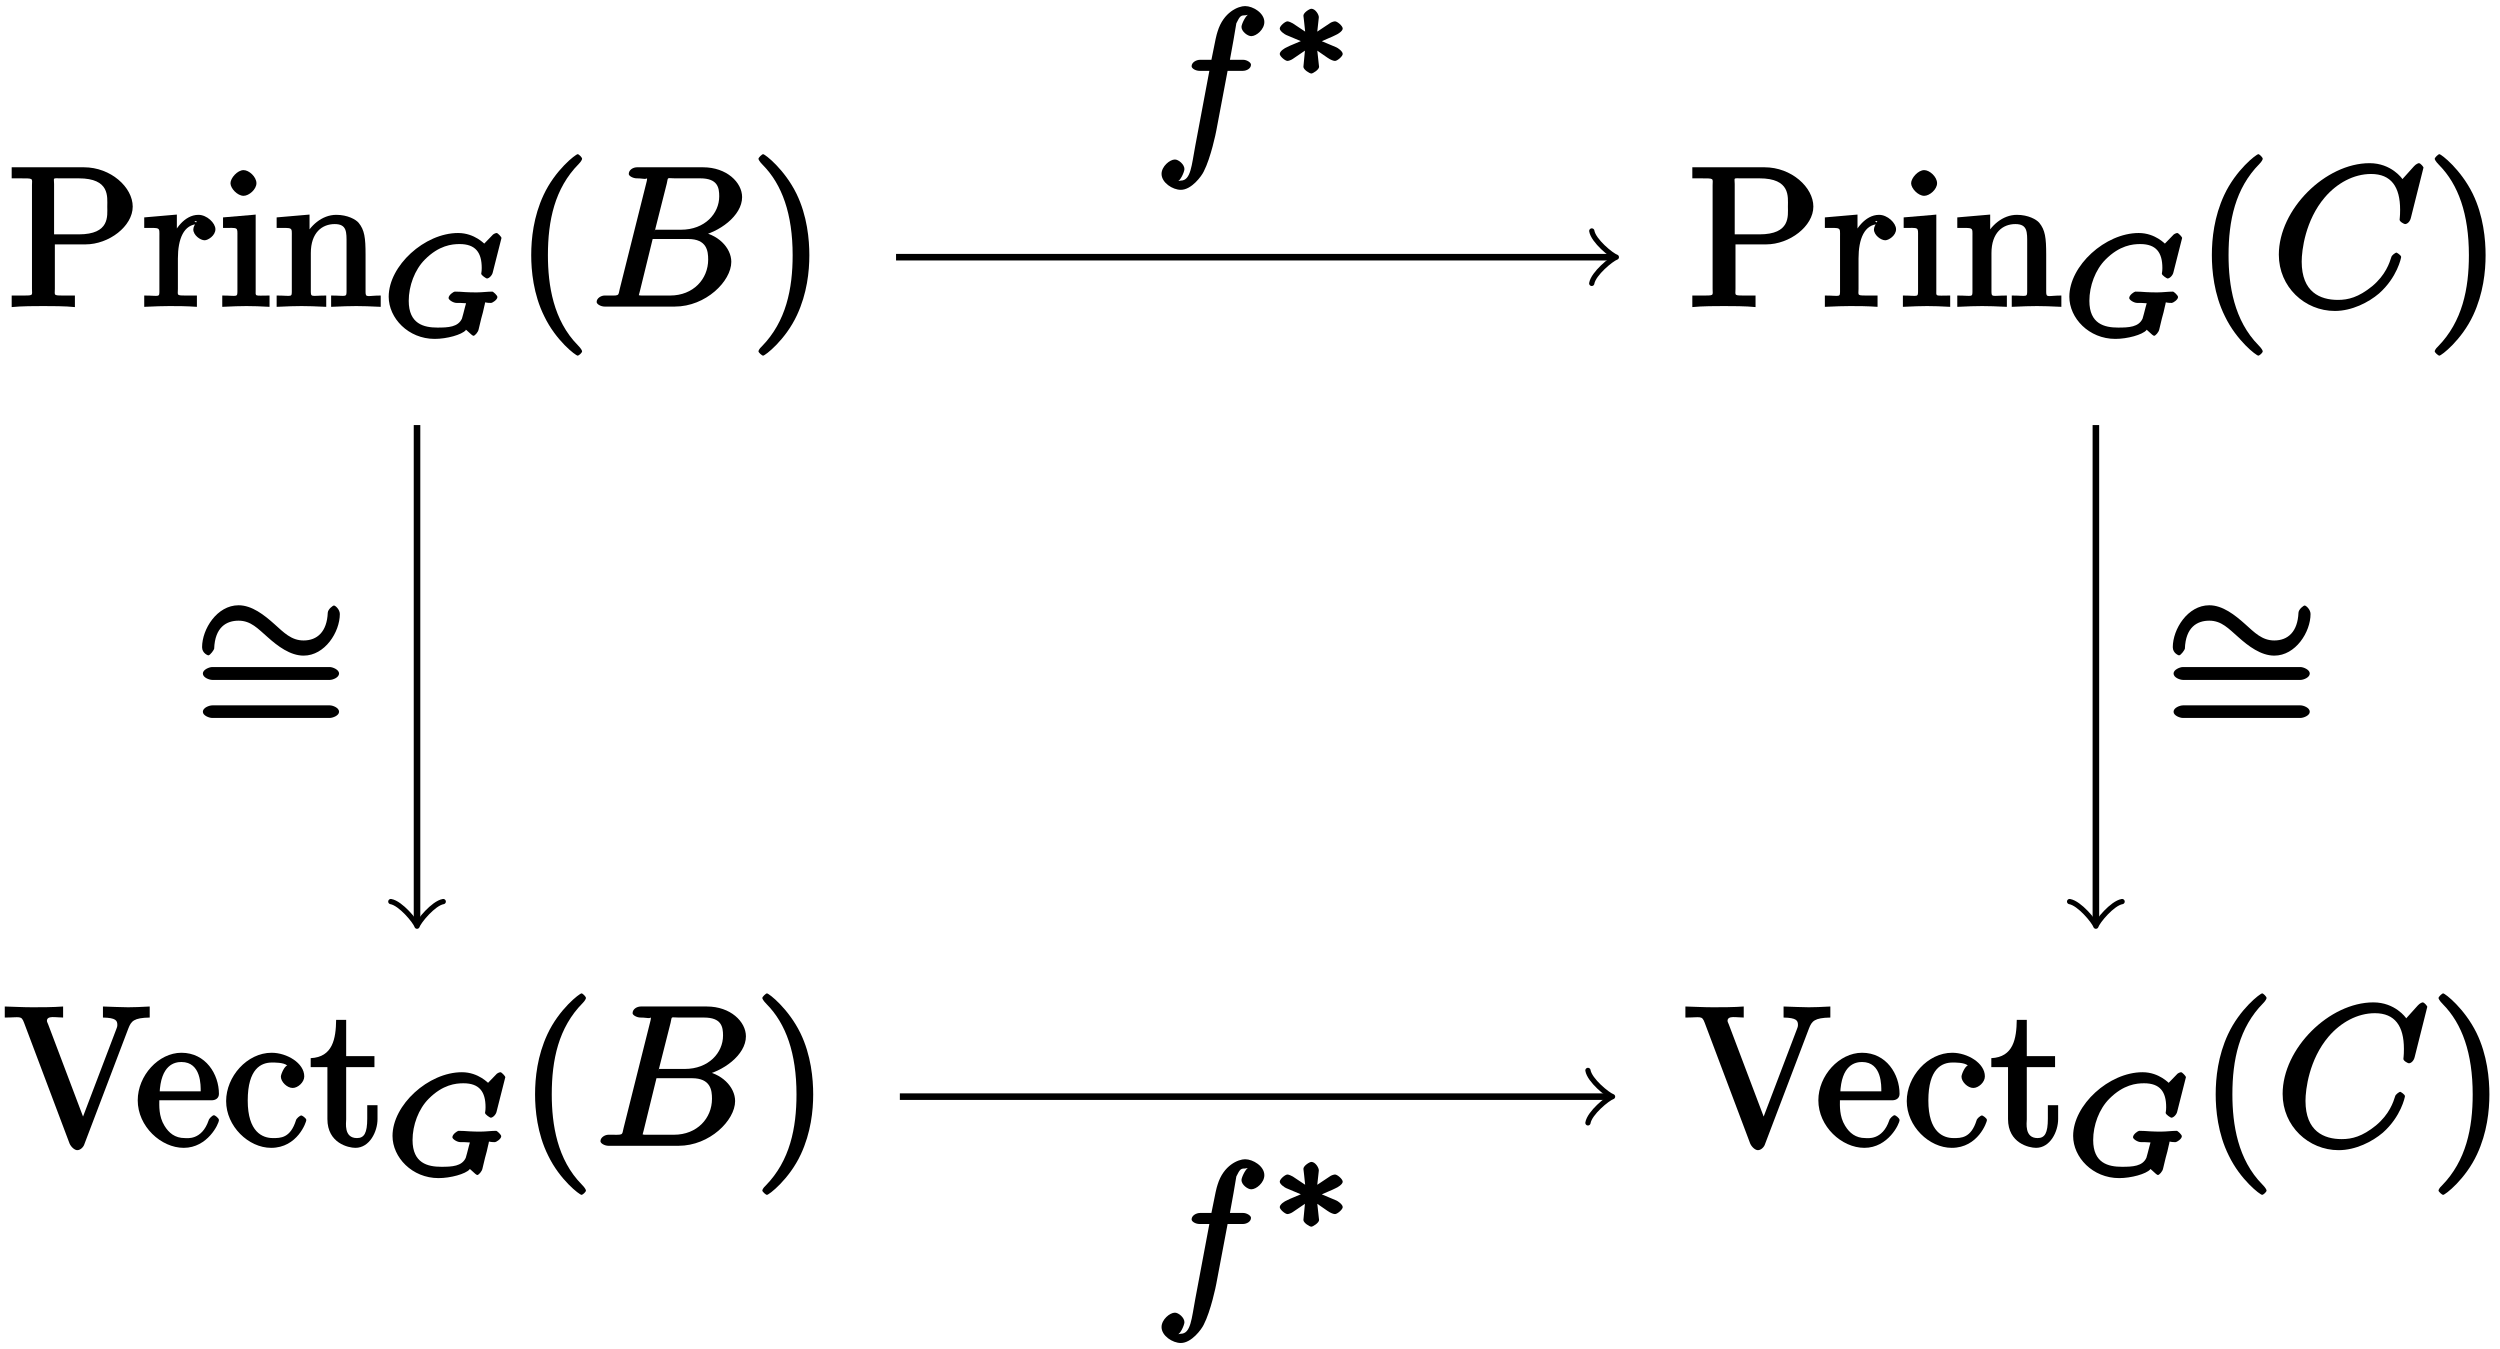 <?xml version="1.0" encoding="UTF-8"?>
<svg xmlns="http://www.w3.org/2000/svg" xmlns:xlink="http://www.w3.org/1999/xlink" width="152pt" height="82pt" viewBox="0 0 152 82" version="1.1">
<defs>
<g>
<symbol overflow="visible" id="glyph0-0">
<path style="stroke:none;" d=""/>
</symbol>
<symbol overflow="visible" id="glyph0-1">
<path style="stroke:none;" d="M 2.719 -3.781 L 4.734 -3.781 C 6.172 -3.781 7.609 -4.891 7.609 -6.078 C 7.609 -7.25 6.281 -8.469 4.641 -8.469 L 0.25 -8.469 L 0.25 -7.797 L 0.703 -7.797 C 1.625 -7.797 1.484 -7.812 1.484 -7.375 L 1.484 -1.078 C 1.484 -0.641 1.625 -0.672 0.703 -0.672 L 0.25 -0.672 L 0.25 0.031 C 0.844 -0.031 1.719 -0.031 2.172 -0.031 C 2.625 -0.031 3.531 -0.031 4.094 0.031 L 4.094 -0.672 L 3.656 -0.672 C 2.734 -0.672 2.875 -0.641 2.875 -1.078 L 2.875 -3.781 Z M 2.828 -4.234 L 2.828 -7.453 C 2.828 -7.859 2.703 -7.797 3.266 -7.797 L 4.328 -7.797 C 6.234 -7.797 6.062 -6.672 6.062 -6.078 C 6.062 -5.516 6.234 -4.391 4.328 -4.391 L 2.828 -4.391 Z M 2.828 -4.234 "/>
</symbol>
<symbol overflow="visible" id="glyph0-2">
<path style="stroke:none;" d="M 2.156 -4.109 L 2.156 -5.594 L 0.172 -5.422 L 0.172 -4.781 C 1.172 -4.781 1.094 -4.844 1.094 -4.25 L 1.094 -1.047 C 1.094 -0.516 1.141 -0.672 0.172 -0.672 L 0.172 0.016 C 0.797 -0.016 1.359 -0.031 1.703 -0.031 C 2.172 -0.031 2.734 -0.031 3.375 0.016 L 3.375 -0.672 L 2.969 -0.672 C 2.078 -0.672 2.219 -0.641 2.219 -1.078 L 2.219 -2.922 C 2.219 -4.094 2.562 -5.016 3.469 -5.016 C 3.547 -5.016 3.453 -5.062 3.219 -5.172 C 3.562 -5.297 3.156 -5 3.156 -4.688 C 3.156 -4.344 3.578 -4.031 3.844 -4.031 C 4.047 -4.031 4.5 -4.312 4.5 -4.703 C 4.5 -5.078 3.984 -5.578 3.469 -5.578 C 2.594 -5.578 2 -4.625 1.828 -4.109 Z M 2.156 -4.109 "/>
</symbol>
<symbol overflow="visible" id="glyph0-3">
<path style="stroke:none;" d="M 2.109 -5.578 L 0.281 -5.422 L 0.281 -4.781 C 1.219 -4.781 1.156 -4.859 1.156 -4.266 L 1.156 -1.047 C 1.156 -0.516 1.188 -0.672 0.234 -0.672 L 0.234 0.016 C 0.781 -0.016 1.422 -0.031 1.703 -0.031 C 2.125 -0.031 2.547 -0.016 3.109 0.016 L 3.109 -0.672 C 2.156 -0.672 2.266 -0.578 2.266 -1.047 L 2.266 -5.594 Z M 2.312 -7.5 C 2.312 -7.891 1.859 -8.297 1.531 -8.297 C 1.156 -8.297 0.734 -7.812 0.734 -7.5 C 0.734 -7.188 1.156 -6.734 1.531 -6.734 C 1.859 -6.734 2.312 -7.125 2.312 -7.5 Z M 2.312 -7.5 "/>
</symbol>
<symbol overflow="visible" id="glyph0-4">
<path style="stroke:none;" d="M 1.141 -4.25 L 1.141 -1.047 C 1.141 -0.516 1.188 -0.672 0.219 -0.672 L 0.219 0.016 C 0.797 -0.016 1.406 -0.031 1.734 -0.031 C 2.047 -0.031 2.672 -0.016 3.234 0.016 L 3.234 -0.672 C 2.266 -0.672 2.297 -0.516 2.297 -1.047 L 2.297 -3.25 C 2.297 -4.5 2.984 -5.016 3.75 -5.016 C 4.5 -5.016 4.469 -4.516 4.469 -3.844 L 4.469 -1.047 C 4.469 -0.516 4.5 -0.672 3.531 -0.672 L 3.531 0.016 C 4.125 -0.016 4.734 -0.031 5.062 -0.031 C 5.359 -0.031 5.984 -0.016 6.547 0.016 L 6.547 -0.672 C 5.766 -0.672 5.625 -0.516 5.625 -0.875 L 5.625 -3.156 C 5.625 -4.188 5.562 -4.656 5.203 -5.094 C 5.031 -5.297 4.531 -5.578 3.844 -5.578 C 2.969 -5.578 2.234 -4.906 1.906 -4.172 L 2.219 -4.172 L 2.219 -5.594 L 0.219 -5.422 L 0.219 -4.781 C 1.219 -4.781 1.141 -4.844 1.141 -4.25 Z M 1.141 -4.25 "/>
</symbol>
<symbol overflow="visible" id="glyph0-5">
<path style="stroke:none;" d="M 4.109 2.719 C 4.109 2.688 4.062 2.562 3.859 2.359 C 2.359 0.844 2.031 -1.297 2.031 -3.125 C 2.031 -5.219 2.438 -7.188 3.906 -8.672 C 4.062 -8.828 4.109 -8.953 4.109 -8.984 C 4.109 -9.078 3.906 -9.266 3.844 -9.266 C 3.719 -9.266 2.469 -8.297 1.766 -6.781 C 1.156 -5.469 1.016 -4.141 1.016 -3.125 C 1.016 -2.203 1.141 -0.75 1.812 0.594 C 2.516 2.062 3.719 2.984 3.844 2.984 C 3.906 2.984 4.109 2.812 4.109 2.719 Z M 4.109 2.719 "/>
</symbol>
<symbol overflow="visible" id="glyph0-6">
<path style="stroke:none;" d="M 3.609 -3.125 C 3.609 -4.062 3.484 -5.516 2.828 -6.859 C 2.109 -8.328 0.922 -9.266 0.797 -9.266 C 0.734 -9.266 0.516 -9.062 0.516 -8.984 C 0.516 -8.953 0.562 -8.828 0.781 -8.609 C 1.953 -7.422 2.594 -5.625 2.594 -3.125 C 2.594 -1.094 2.203 0.906 0.719 2.422 C 0.562 2.562 0.516 2.688 0.516 2.719 C 0.516 2.797 0.734 2.984 0.797 2.984 C 0.922 2.984 2.156 2.031 2.859 0.516 C 3.469 -0.797 3.609 -2.125 3.609 -3.125 Z M 3.609 -3.125 "/>
</symbol>
<symbol overflow="visible" id="glyph0-7">
<path style="stroke:none;" d="M 7.578 -7.141 C 7.75 -7.578 7.906 -7.781 8.875 -7.797 L 8.875 -8.469 C 8.359 -8.438 7.875 -8.422 7.562 -8.422 C 7.203 -8.422 6.516 -8.453 6.031 -8.469 L 6.031 -7.797 C 6.828 -7.781 6.906 -7.609 6.906 -7.344 C 6.906 -7.25 6.875 -7.172 6.844 -7.094 L 4.656 -1.344 L 4.984 -1.344 L 2.703 -7.375 C 2.625 -7.547 2.625 -7.562 2.625 -7.594 C 2.625 -7.938 3.156 -7.797 3.609 -7.797 L 3.609 -8.469 C 3.031 -8.422 2.203 -8.422 1.75 -8.422 C 1.172 -8.422 0.656 -8.453 0.062 -8.469 L 0.062 -7.797 C 1 -7.797 1.062 -7.938 1.234 -7.484 L 4 -0.141 C 4.094 0.078 4.312 0.266 4.469 0.266 C 4.672 0.266 4.859 0.062 4.906 -0.109 Z M 7.578 -7.141 "/>
</symbol>
<symbol overflow="visible" id="glyph0-8">
<path style="stroke:none;" d="M 1.5 -3.156 C 1.562 -4.938 2.422 -5.094 2.828 -5.094 C 4.047 -5.094 4 -3.625 4 -3.312 L 1.5 -3.312 Z M 1.328 -2.766 L 4.656 -2.766 C 4.922 -2.766 5.109 -2.906 5.109 -3.156 C 5.109 -4.344 4.312 -5.656 2.828 -5.656 C 1.438 -5.656 0.172 -4.266 0.172 -2.766 C 0.172 -1.172 1.594 0.125 2.969 0.125 C 4.422 0.125 5.109 -1.344 5.109 -1.562 C 5.109 -1.688 4.859 -1.859 4.812 -1.859 C 4.703 -1.859 4.5 -1.641 4.484 -1.547 C 4.062 -0.312 3.156 -0.469 3.031 -0.469 C 2.438 -0.469 2.062 -0.781 1.797 -1.219 C 1.438 -1.797 1.484 -2.469 1.484 -2.766 Z M 1.328 -2.766 "/>
</symbol>
<symbol overflow="visible" id="glyph0-9">
<path style="stroke:none;" d="M 1.547 -2.75 C 1.547 -4.703 2.375 -5.062 3.016 -5.062 C 3.125 -5.062 3.75 -5.078 3.953 -4.875 C 3.797 -4.875 3.562 -4.359 3.562 -4.203 C 3.562 -3.891 3.938 -3.516 4.281 -3.516 C 4.594 -3.516 4.984 -3.859 4.984 -4.219 C 4.984 -5.031 3.922 -5.656 3 -5.656 C 1.5 -5.656 0.234 -4.203 0.234 -2.719 C 0.234 -1.188 1.594 0.125 2.969 0.125 C 4.578 0.125 5.109 -1.453 5.109 -1.562 C 5.109 -1.688 4.844 -1.844 4.812 -1.844 C 4.703 -1.844 4.5 -1.641 4.484 -1.562 C 4.141 -0.453 3.531 -0.469 3.078 -0.469 C 2.453 -0.469 1.547 -0.828 1.547 -2.75 Z M 1.547 -2.75 "/>
</symbol>
<symbol overflow="visible" id="glyph0-10">
<path style="stroke:none;" d="M 2.062 -4.781 L 3.938 -4.781 L 3.938 -5.453 L 2.219 -5.453 L 2.219 -7.656 L 1.609 -7.656 C 1.594 -6.516 1.406 -5.391 0.062 -5.328 L 0.062 -4.781 L 1.078 -4.781 L 1.078 -1.625 C 1.078 -0.156 2.359 0.125 2.781 0.125 C 3.641 0.125 4.125 -0.859 4.125 -1.625 L 4.125 -2.469 L 3.5 -2.469 L 3.5 -1.656 C 3.5 -0.766 3.312 -0.469 2.875 -0.469 C 2.062 -0.469 2.219 -1.406 2.219 -1.609 L 2.219 -4.781 Z M 2.062 -4.781 "/>
</symbol>
<symbol overflow="visible" id="glyph0-11">
<path style="stroke:none;" d="M 8.219 -3.906 C 8.391 -3.906 8.781 -4.047 8.781 -4.297 C 8.781 -4.531 8.391 -4.688 8.219 -4.688 L 1.062 -4.688 C 0.891 -4.688 0.5 -4.531 0.5 -4.297 C 0.5 -4.047 0.891 -3.906 1.078 -3.906 Z M 8.219 -1.594 C 8.391 -1.594 8.781 -1.734 8.781 -1.969 C 8.781 -2.219 8.391 -2.359 8.219 -2.359 L 1.078 -2.359 C 0.891 -2.359 0.5 -2.219 0.5 -1.969 C 0.5 -1.734 0.891 -1.594 1.062 -1.594 Z M 8.219 -1.594 "/>
</symbol>
<symbol overflow="visible" id="glyph1-0">
<path style="stroke:none;" d=""/>
</symbol>
<symbol overflow="visible" id="glyph1-1">
<path style="stroke:none;" d="M 7.25 -5.969 C 7.25 -6.016 7.031 -6.266 6.953 -6.266 C 6.891 -6.266 6.734 -6.203 6.672 -6.109 L 6.203 -5.625 C 6.234 -5.562 5.641 -6.266 4.609 -6.266 C 2.578 -6.266 0.391 -4.281 0.391 -2.391 C 0.391 -1.094 1.578 0.172 3.188 0.172 C 3.922 0.172 4.828 -0.078 5.078 -0.359 C 5.031 -0.5 5.438 -0.016 5.547 -0.016 C 5.625 -0.016 5.828 -0.234 5.859 -0.406 L 6.016 -1.062 C 6.062 -1.203 6.188 -1.703 6.203 -1.812 C 6.312 -2.188 6.125 -2 6.625 -2.016 C 6.688 -2.016 7 -2.203 7 -2.375 C 7 -2.469 6.75 -2.703 6.688 -2.703 C 6.406 -2.703 6.062 -2.656 5.766 -2.656 C 5.547 -2.656 5.281 -2.656 5.062 -2.672 C 4.859 -2.688 4.609 -2.703 4.406 -2.703 C 4.344 -2.703 4.031 -2.5 4.031 -2.312 C 4.031 -2.203 4.312 -2.016 4.516 -2.016 C 4.688 -2.016 4.844 -2.016 5.016 -2 C 5.281 -1.969 5.094 -2.125 5.094 -2.031 C 5.094 -2 5.094 -1.969 5.031 -1.766 C 4.969 -1.531 4.875 -1.141 4.844 -1.062 C 4.609 -0.547 4.016 -0.516 3.359 -0.516 C 2.531 -0.516 1.609 -0.734 1.609 -2.141 C 1.609 -3.047 1.969 -4.031 2.594 -4.656 C 3.453 -5.516 4.234 -5.594 4.703 -5.594 C 5.672 -5.594 6.047 -5.078 6.047 -4.141 C 6.047 -3.906 6.016 -3.844 6.016 -3.797 C 6.016 -3.688 6.328 -3.5 6.359 -3.5 C 6.5 -3.5 6.688 -3.703 6.719 -3.875 Z M 7.25 -5.969 "/>
</symbol>
<symbol overflow="visible" id="glyph2-0">
<path style="stroke:none;" d=""/>
</symbol>
<symbol overflow="visible" id="glyph2-1">
<path style="stroke:none;" d="M 1.75 -1.078 C 1.641 -0.609 1.766 -0.672 0.828 -0.672 C 0.625 -0.672 0.344 -0.516 0.344 -0.281 C 0.344 -0.141 0.609 0 0.828 0 L 5.094 0 C 6.984 0 8.531 -1.547 8.531 -2.719 C 8.531 -3.578 7.703 -4.438 6.531 -4.562 L 6.531 -4.266 C 7.781 -4.5 9.188 -5.516 9.188 -6.656 C 9.188 -7.547 8.25 -8.469 6.812 -8.469 L 2.797 -8.469 C 2.562 -8.469 2.297 -8.312 2.297 -8.062 C 2.297 -7.938 2.562 -7.797 2.781 -7.797 C 2.812 -7.797 3.031 -7.797 3.234 -7.766 C 3.453 -7.75 3.406 -7.875 3.406 -7.719 C 3.406 -7.672 3.391 -7.641 3.359 -7.5 Z M 3.859 -4.516 L 4.609 -7.484 C 4.703 -7.906 4.594 -7.797 5.109 -7.797 L 6.641 -7.797 C 7.703 -7.797 7.797 -7.234 7.797 -6.703 C 7.797 -5.656 6.922 -4.672 5.469 -4.672 L 3.906 -4.672 Z M 3.172 -0.672 C 3.016 -0.672 2.984 -0.672 2.922 -0.688 C 2.797 -0.688 2.906 -0.547 2.906 -0.641 C 2.906 -0.688 2.906 -0.703 2.969 -0.922 L 3.75 -4.109 L 5.906 -4.109 C 7.047 -4.109 7.125 -3.375 7.125 -2.859 C 7.125 -1.672 6.219 -0.672 4.812 -0.672 Z M 3.172 -0.672 "/>
</symbol>
<symbol overflow="visible" id="glyph2-2">
<path style="stroke:none;" d="M 9.234 -8.453 C 9.234 -8.484 9.062 -8.719 8.953 -8.719 C 8.922 -8.719 8.781 -8.672 8.656 -8.531 L 7.953 -7.75 C 7.938 -7.781 7.281 -8.719 5.953 -8.719 C 3.281 -8.719 0.438 -5.922 0.438 -3.156 C 0.438 -1.188 2.016 0.266 3.844 0.266 C 4.875 0.266 5.891 -0.25 6.531 -0.797 C 7.641 -1.781 7.875 -2.969 7.875 -3.016 C 7.875 -3.125 7.609 -3.281 7.594 -3.281 C 7.516 -3.281 7.297 -3.109 7.281 -3.016 C 7.172 -2.672 6.938 -1.922 6.109 -1.234 C 5.281 -0.562 4.656 -0.406 4.031 -0.406 C 2.953 -0.406 1.828 -0.875 1.828 -2.734 C 1.828 -3.422 2.047 -5.25 3.234 -6.641 C 3.969 -7.5 4.984 -8.062 6.047 -8.062 C 7.266 -8.062 7.812 -7.281 7.812 -5.891 C 7.812 -5.422 7.781 -5.406 7.781 -5.281 C 7.781 -5.156 8.062 -5.016 8.109 -5.016 C 8.266 -5.016 8.422 -5.188 8.469 -5.406 Z M 9.234 -8.453 "/>
</symbol>
<symbol overflow="visible" id="glyph2-3">
<path style="stroke:none;" d="M 4.391 -4.781 L 5.422 -4.781 C 5.656 -4.781 5.922 -4.922 5.922 -5.156 C 5.922 -5.297 5.656 -5.453 5.453 -5.453 L 4.641 -5.453 L 4.859 -6.656 C 4.906 -6.906 5.031 -7.656 5.031 -7.672 C 5.25 -8.125 5.312 -8.156 5.562 -8.156 C 5.609 -8.156 5.797 -8.203 5.797 -8.219 C 5.625 -8.203 5.344 -7.625 5.344 -7.453 C 5.344 -7.172 5.719 -6.891 5.938 -6.891 C 6.25 -6.891 6.734 -7.297 6.734 -7.75 C 6.734 -8.297 6.047 -8.719 5.562 -8.719 C 5.156 -8.719 4.25 -8.359 3.891 -7.172 C 3.812 -6.922 3.781 -6.797 3.516 -5.453 L 2.828 -5.453 C 2.594 -5.453 2.312 -5.297 2.312 -5.062 C 2.312 -4.922 2.562 -4.781 2.797 -4.781 L 3.391 -4.781 L 2.531 -0.203 C 2.312 0.953 2.266 1.891 1.656 1.891 C 1.609 1.891 1.406 1.938 1.422 1.953 C 1.625 1.938 1.875 1.359 1.875 1.188 C 1.875 0.906 1.516 0.609 1.297 0.609 C 0.984 0.609 0.484 1.031 0.484 1.484 C 0.484 2.016 1.156 2.453 1.656 2.453 C 2.312 2.453 2.922 1.609 3.047 1.344 C 3.484 0.5 3.797 -1.047 3.812 -1.141 L 4.5 -4.781 Z M 4.391 -4.781 "/>
</symbol>
<symbol overflow="visible" id="glyph3-0">
<path style="stroke:none;" d=""/>
</symbol>
<symbol overflow="visible" id="glyph3-1">
<path style="stroke:none;" d="M 2.703 -2.078 C 3.391 -2.391 3.703 -2.5 3.906 -2.609 C 4.062 -2.672 4.359 -2.859 4.359 -3.016 C 4.359 -3.172 4.031 -3.453 3.891 -3.453 C 3.828 -3.453 3.656 -3.406 3.562 -3.328 L 2.812 -2.828 L 2.906 -3.688 C 2.922 -3.844 2.703 -4.219 2.453 -4.219 C 2.344 -4.219 1.969 -3.984 1.969 -3.797 C 1.969 -3.734 2.016 -3.469 2.016 -3.391 C 2.031 -3.25 2.094 -2.641 2.078 -2.828 L 1.328 -3.328 C 1.25 -3.375 1.078 -3.453 1 -3.453 C 0.859 -3.453 0.531 -3.172 0.531 -3.016 C 0.531 -2.859 0.844 -2.656 0.922 -2.625 L 1.812 -2.25 C 1.5 -2.109 1.188 -2 0.984 -1.891 C 0.828 -1.828 0.531 -1.641 0.531 -1.469 C 0.531 -1.328 0.859 -1.047 1 -1.047 C 1.062 -1.047 1.219 -1.094 1.328 -1.172 L 2.062 -1.672 L 1.969 -0.688 C 1.969 -0.516 2.344 -0.281 2.453 -0.281 C 2.547 -0.281 2.922 -0.516 2.922 -0.688 C 2.922 -0.766 2.875 -1.016 2.875 -1.109 C 2.859 -1.25 2.797 -1.844 2.812 -1.672 L 3.422 -1.25 C 3.641 -1.094 3.812 -1.047 3.891 -1.047 C 4.031 -1.047 4.359 -1.328 4.359 -1.469 C 4.359 -1.641 4.047 -1.844 3.969 -1.875 L 3.078 -2.25 Z M 2.703 -2.078 "/>
</symbol>
<symbol overflow="visible" id="glyph4-0">
<path style="stroke:none;" d=""/>
</symbol>
<symbol overflow="visible" id="glyph4-1">
<path style="stroke:none;" d="M 8.828 -4.125 C 8.828 -4.391 8.562 -4.641 8.469 -4.641 C 8.406 -4.641 8.109 -4.422 8.094 -4.203 C 8.047 -3.047 7.453 -2.516 6.625 -2.516 C 5.875 -2.516 5.422 -3 4.844 -3.516 C 4.234 -4.062 3.484 -4.656 2.672 -4.656 C 1.359 -4.656 0.453 -3.203 0.453 -2.109 C 0.453 -1.734 0.812 -1.609 0.828 -1.609 C 0.953 -1.609 1.188 -1.969 1.188 -2.016 C 1.234 -3.328 1.938 -3.719 2.672 -3.719 C 3.422 -3.719 3.844 -3.234 4.438 -2.719 C 5.047 -2.172 5.812 -1.594 6.625 -1.594 C 7.922 -1.594 8.828 -3.031 8.828 -4.125 Z M 8.828 -4.125 "/>
</symbol>
</g>
</defs>
<g id="surface1">
<g style="fill:rgb(0%,0%,0%);fill-opacity:1;">
  <use xlink:href="#glyph0-1" x="0.46" y="18.64"/>
  <use xlink:href="#glyph0-2" x="8.597" y="18.64"/>
  <use xlink:href="#glyph0-3" x="13.279" y="18.64"/>
  <use xlink:href="#glyph0-4" x="16.601" y="18.64"/>
</g>
<g style="fill:rgb(0%,0%,0%);fill-opacity:1;">
  <use xlink:href="#glyph1-1" x="23.242" y="20.433"/>
</g>
<g style="fill:rgb(0%,0%,0%);fill-opacity:1;">
  <use xlink:href="#glyph0-5" x="31.282" y="18.64"/>
</g>
<g style="fill:rgb(0%,0%,0%);fill-opacity:1;">
  <use xlink:href="#glyph2-1" x="35.932" y="18.64"/>
</g>
<g style="fill:rgb(0%,0%,0%);fill-opacity:1;">
  <use xlink:href="#glyph0-6" x="45.599" y="18.64"/>
</g>
<g style="fill:rgb(0%,0%,0%);fill-opacity:1;">
  <use xlink:href="#glyph0-1" x="102.643" y="18.64"/>
  <use xlink:href="#glyph0-2" x="110.78" y="18.64"/>
  <use xlink:href="#glyph0-3" x="115.462" y="18.64"/>
  <use xlink:href="#glyph0-4" x="118.784" y="18.64"/>
</g>
<g style="fill:rgb(0%,0%,0%);fill-opacity:1;">
  <use xlink:href="#glyph1-1" x="125.425" y="20.433"/>
</g>
<g style="fill:rgb(0%,0%,0%);fill-opacity:1;">
  <use xlink:href="#glyph0-5" x="133.465" y="18.64"/>
</g>
<g style="fill:rgb(0%,0%,0%);fill-opacity:1;">
  <use xlink:href="#glyph2-2" x="138.115" y="18.64"/>
</g>
<g style="fill:rgb(0%,0%,0%);fill-opacity:1;">
  <use xlink:href="#glyph0-6" x="147.515" y="18.64"/>
</g>
<g style="fill:rgb(0%,0%,0%);fill-opacity:1;">
  <use xlink:href="#glyph0-7" x="0.228" y="69.664"/>
</g>
<g style="fill:rgb(0%,0%,0%);fill-opacity:1;">
  <use xlink:href="#glyph0-8" x="8.202" y="69.664"/>
  <use xlink:href="#glyph0-9" x="13.515" y="69.664"/>
  <use xlink:href="#glyph0-10" x="18.828" y="69.664"/>
</g>
<g style="fill:rgb(0%,0%,0%);fill-opacity:1;">
  <use xlink:href="#glyph1-1" x="23.474" y="71.457"/>
</g>
<g style="fill:rgb(0%,0%,0%);fill-opacity:1;">
  <use xlink:href="#glyph0-5" x="31.516" y="69.664"/>
</g>
<g style="fill:rgb(0%,0%,0%);fill-opacity:1;">
  <use xlink:href="#glyph2-1" x="36.164" y="69.664"/>
</g>
<g style="fill:rgb(0%,0%,0%);fill-opacity:1;">
  <use xlink:href="#glyph0-6" x="45.833" y="69.664"/>
</g>
<g style="fill:rgb(0%,0%,0%);fill-opacity:1;">
  <use xlink:href="#glyph0-7" x="102.41" y="69.664"/>
</g>
<g style="fill:rgb(0%,0%,0%);fill-opacity:1;">
  <use xlink:href="#glyph0-8" x="110.384" y="69.664"/>
  <use xlink:href="#glyph0-9" x="115.697" y="69.664"/>
  <use xlink:href="#glyph0-10" x="121.01" y="69.664"/>
</g>
<g style="fill:rgb(0%,0%,0%);fill-opacity:1;">
  <use xlink:href="#glyph1-1" x="125.656" y="71.457"/>
</g>
<g style="fill:rgb(0%,0%,0%);fill-opacity:1;">
  <use xlink:href="#glyph0-5" x="133.698" y="69.664"/>
</g>
<g style="fill:rgb(0%,0%,0%);fill-opacity:1;">
  <use xlink:href="#glyph2-2" x="138.346" y="69.664"/>
</g>
<g style="fill:rgb(0%,0%,0%);fill-opacity:1;">
  <use xlink:href="#glyph0-6" x="147.746" y="69.664"/>
</g>
<path style="fill:none;stroke-width:0.399;stroke-linecap:butt;stroke-linejoin:miter;stroke:rgb(0%,0%,0%);stroke-opacity:1;stroke-miterlimit:10;" d="M 29.125 51.038 L 72.622 51.038 " transform="matrix(1,0,0,-1,25.355,66.675)"/>
<path style="fill:none;stroke-width:0.319;stroke-linecap:round;stroke-linejoin:round;stroke:rgb(0%,0%,0%);stroke-opacity:1;stroke-miterlimit:10;" d="M -1.194 1.595 C -1.096 0.998 0.002 0.099 0.299 0.002 C 0.002 -0.1 -1.096 -0.994 -1.197 -1.592 " transform="matrix(1,0,0,-1,97.975,15.638)"/>
<g style="fill:rgb(0%,0%,0%);fill-opacity:1;">
  <use xlink:href="#glyph2-3" x="70.138" y="9.089"/>
</g>
<g style="fill:rgb(0%,0%,0%);fill-opacity:1;">
  <use xlink:href="#glyph3-1" x="77.278" y="4.751"/>
</g>
<path style="fill:none;stroke-width:0.399;stroke-linecap:butt;stroke-linejoin:miter;stroke:rgb(0%,0%,0%);stroke-opacity:1;stroke-miterlimit:10;" d="M 29.356 -0.001 L 72.387 -0.001 " transform="matrix(1,0,0,-1,25.355,66.675)"/>
<path style="fill:none;stroke-width:0.319;stroke-linecap:round;stroke-linejoin:round;stroke:rgb(0%,0%,0%);stroke-opacity:1;stroke-miterlimit:10;" d="M -1.195 1.593 C -1.098 0.995 -0 0.101 0.301 -0.001 C -0 -0.098 -1.098 -0.997 -1.195 -1.595 " transform="matrix(1,0,0,-1,97.742,66.675)"/>
<g style="fill:rgb(0%,0%,0%);fill-opacity:1;">
  <use xlink:href="#glyph2-3" x="70.138" y="79.201"/>
</g>
<g style="fill:rgb(0%,0%,0%);fill-opacity:1;">
  <use xlink:href="#glyph3-1" x="77.278" y="74.863"/>
</g>
<path style="fill:none;stroke-width:0.399;stroke-linecap:butt;stroke-linejoin:miter;stroke:rgb(0%,0%,0%);stroke-opacity:1;stroke-miterlimit:10;" d="M 0 40.831 L 0 10.663 " transform="matrix(1,0,0,-1,25.355,66.675)"/>
<path style="fill:none;stroke-width:0.319;stroke-linecap:round;stroke-linejoin:round;stroke:rgb(0%,0%,0%);stroke-opacity:1;stroke-miterlimit:10;" d="M -1.197 1.593 C -1.095 0.996 -0.002 0.101 0.299 -0 C -0.002 -0.098 -1.095 -0.997 -1.197 -1.594 " transform="matrix(-0,1,1,0,25.356,56.013)"/>
<g style="fill:rgb(0%,0%,0%);fill-opacity:1;">
  <use xlink:href="#glyph4-1" x="11.834" y="41.456"/>
</g>
<g style="fill:rgb(0%,0%,0%);fill-opacity:1;">
  <use xlink:href="#glyph0-11" x="11.834" y="45.245"/>
</g>
<path style="fill:none;stroke-width:0.399;stroke-linecap:butt;stroke-linejoin:miter;stroke:rgb(0%,0%,0%);stroke-opacity:1;stroke-miterlimit:10;" d="M 102.075 40.831 L 102.075 10.663 " transform="matrix(1,0,0,-1,25.355,66.675)"/>
<path style="fill:none;stroke-width:0.319;stroke-linecap:round;stroke-linejoin:round;stroke:rgb(0%,0%,0%);stroke-opacity:1;stroke-miterlimit:10;" d="M -1.197 1.596 C -1.095 0.998 -0.002 0.1 0.299 0.002 C -0.002 -0.1 -1.095 -0.998 -1.197 -1.596 " transform="matrix(-0,1,1,0,127.428,56.013)"/>
<g style="fill:rgb(0%,0%,0%);fill-opacity:1;">
  <use xlink:href="#glyph4-1" x="131.653" y="41.456"/>
</g>
<g style="fill:rgb(0%,0%,0%);fill-opacity:1;">
  <use xlink:href="#glyph0-11" x="131.653" y="45.245"/>
</g>
</g>
</svg>

